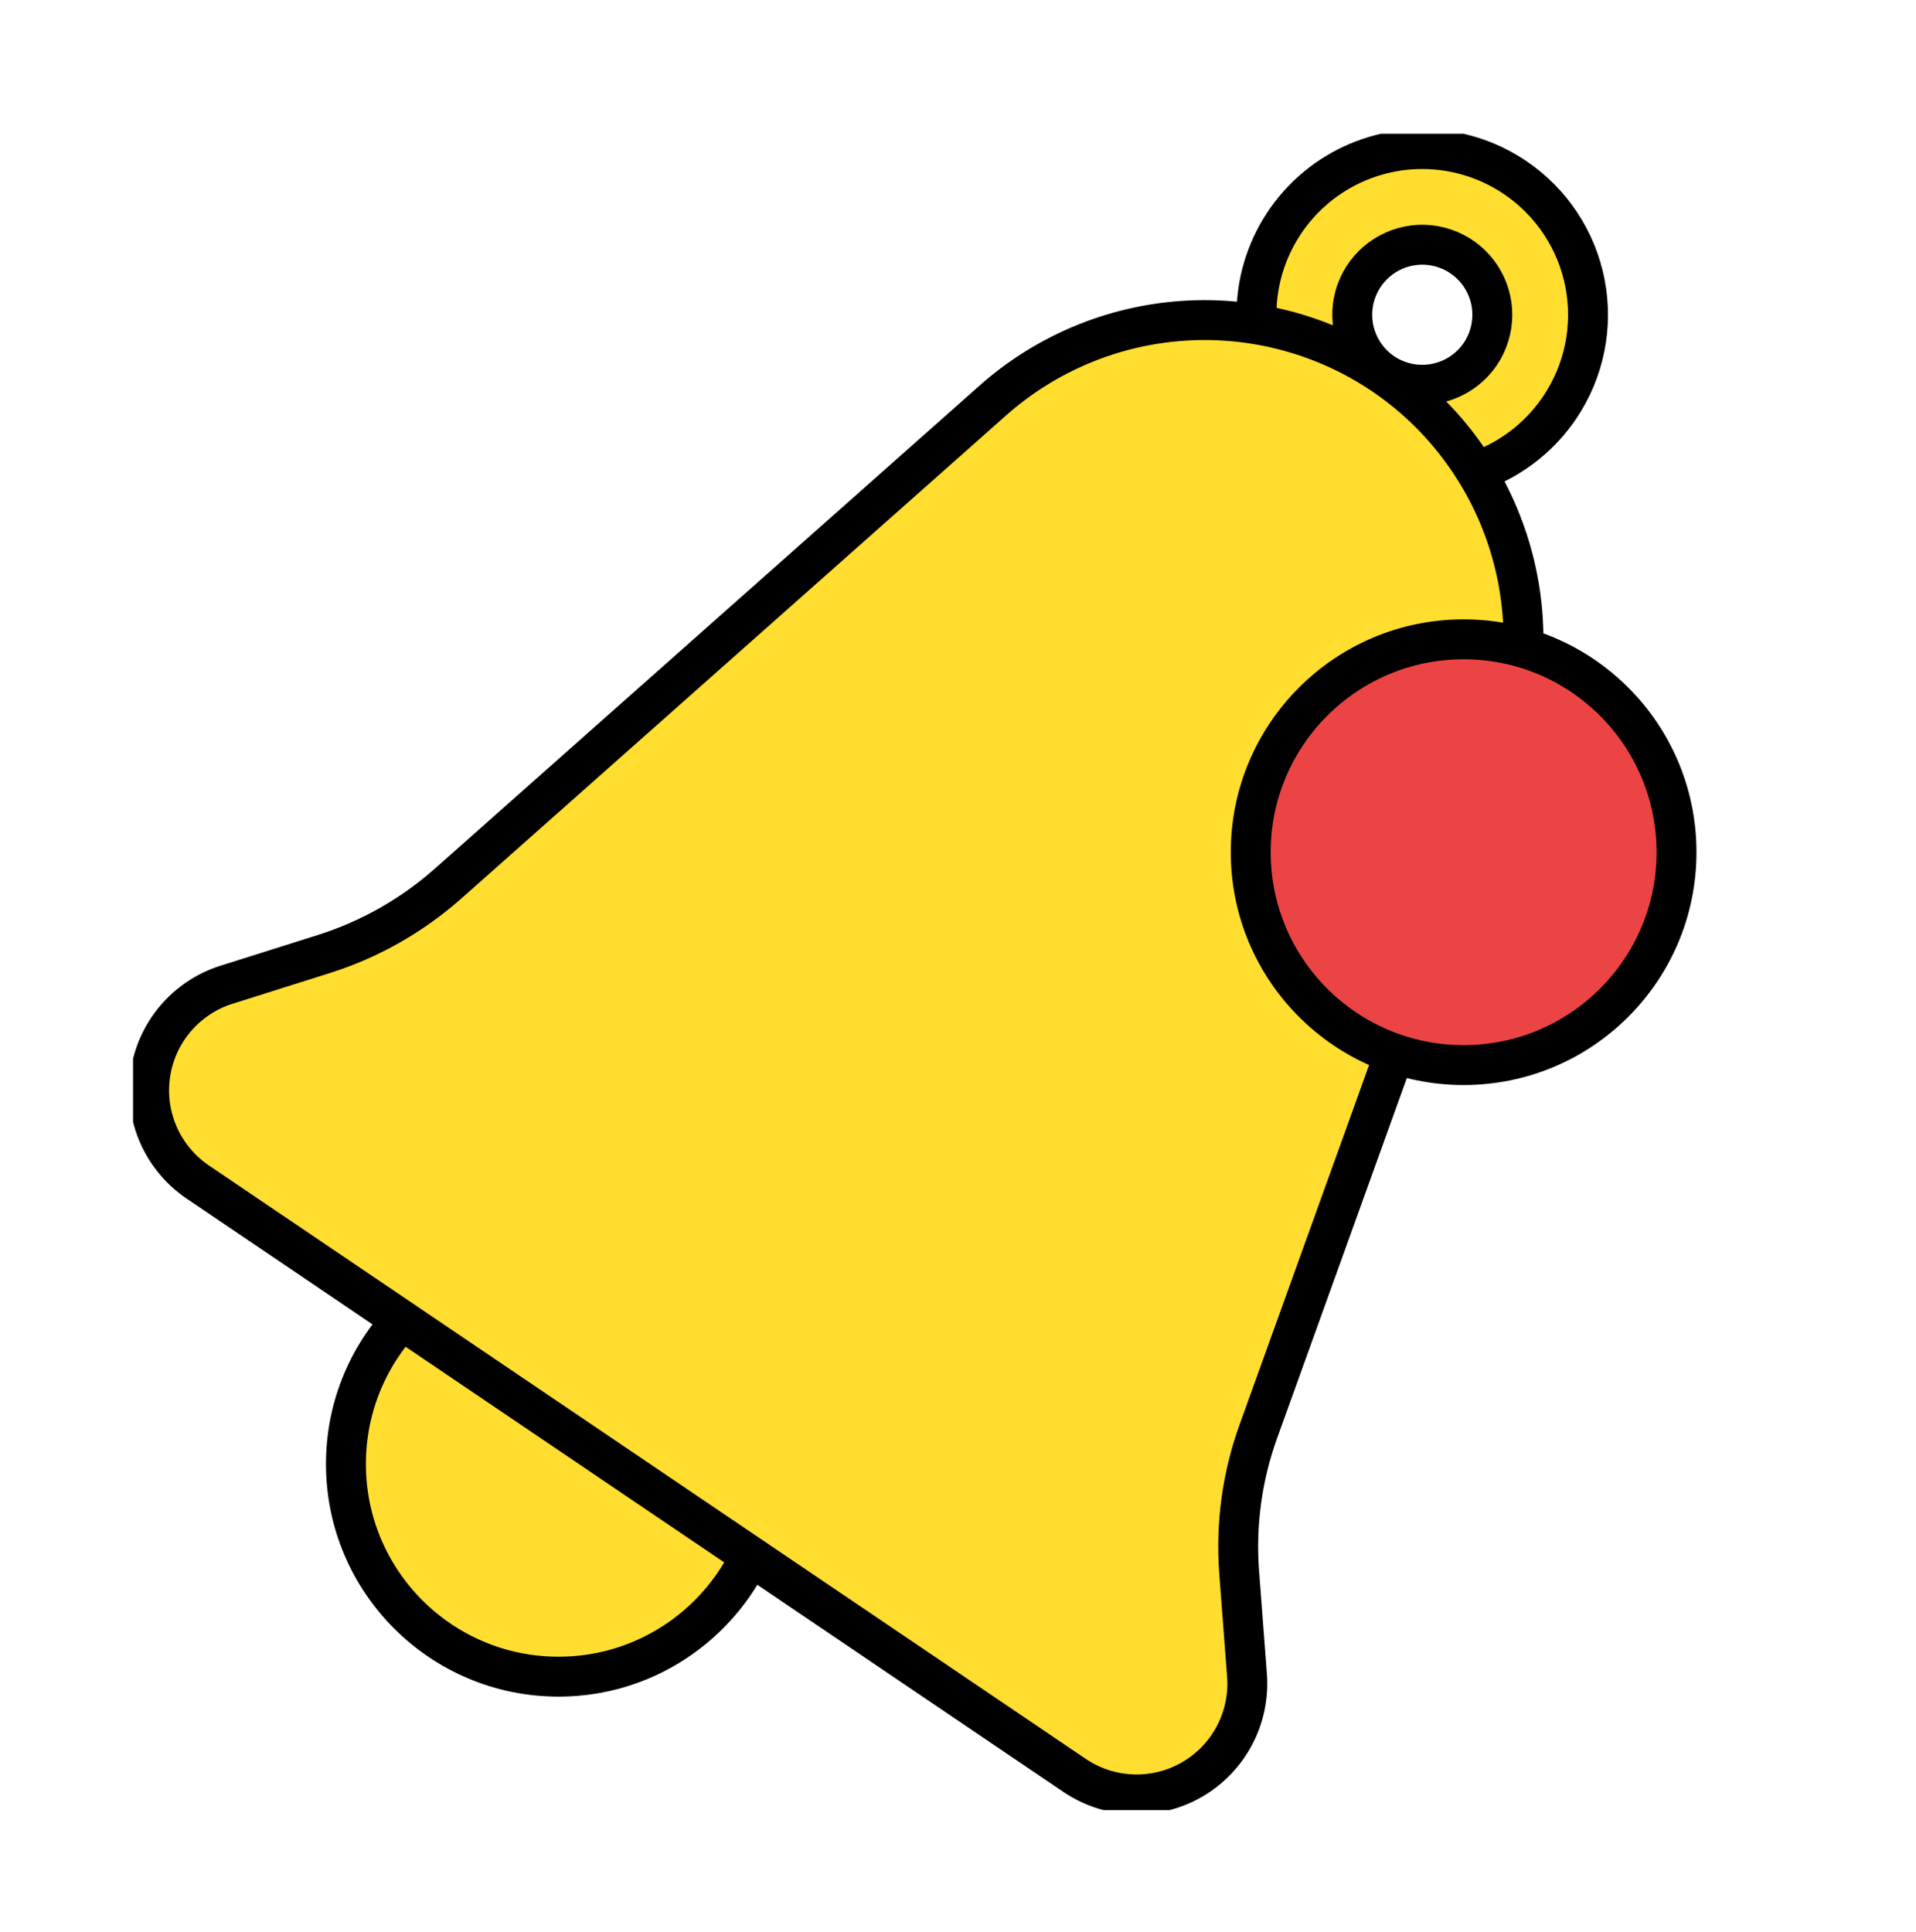 <svg width="120" height="121" viewBox="0 0 120 121" fill="none" xmlns="http://www.w3.org/2000/svg">
<g clip-path="url(#clip0_6439_1709)">
<g clip-path="url(#clip1_6439_1709)">
<path d="M34.981 105.015C42.334 105.015 48.295 99.052 48.295 91.696C48.295 84.339 42.334 78.376 34.981 78.376C27.627 78.376 21.666 84.339 21.666 91.696C21.666 99.052 27.627 105.015 34.981 105.015Z" fill="#FFDE30" stroke="black" stroke-width="2.5" stroke-linejoin="round"/>
<path d="M94.887 11.118C93.186 9.968 91.181 9.348 89.128 9.337C87.074 9.326 85.063 9.925 83.35 11.057C81.637 12.19 80.297 13.806 79.502 15.7C78.706 17.593 78.49 19.681 78.881 21.698C79.272 23.715 80.251 25.57 81.696 27.03C83.141 28.49 84.987 29.488 86.999 29.898C89.011 30.309 91.1 30.113 93.001 29.336C94.902 28.558 96.53 27.235 97.679 25.532C98.442 24.402 98.976 23.133 99.249 21.797C99.523 20.461 99.53 19.085 99.27 17.746C99.011 16.407 98.49 15.133 97.738 13.995C96.986 12.858 96.017 11.88 94.887 11.118ZM86.628 23.357C85.908 22.872 85.348 22.184 85.019 21.381C84.689 20.578 84.606 19.695 84.778 18.844C84.951 17.993 85.372 17.212 85.988 16.601C86.605 15.989 87.388 15.575 88.24 15.409C89.092 15.243 89.974 15.334 90.774 15.67C91.575 16.005 92.258 16.571 92.737 17.295C93.215 18.02 93.469 18.869 93.464 19.738C93.46 20.606 93.199 21.453 92.713 22.173C92.06 23.134 91.054 23.797 89.914 24.019C88.774 24.241 87.593 24.003 86.628 23.357Z" fill="#FFDE30" stroke="black" stroke-width="2.5" stroke-linejoin="round"/>
<path d="M78.098 104.896L77.609 98.461C77.385 95.48 77.793 92.484 78.805 89.671L94.243 46.804C95.743 42.618 95.808 38.051 94.426 33.824C93.045 29.597 90.296 25.951 86.614 23.459C82.936 20.981 78.538 19.797 74.113 20.092C69.689 20.388 65.488 22.148 62.172 25.093L28.055 55.349C25.815 57.332 23.186 58.827 20.336 59.737L14.136 61.694C12.904 62.093 11.809 62.829 10.974 63.819C10.139 64.809 9.598 66.013 9.412 67.295C9.226 68.577 9.402 69.885 9.921 71.072C10.44 72.258 11.28 73.276 12.348 74.009L67.305 111.202C68.387 111.933 69.654 112.344 70.959 112.387C72.264 112.429 73.555 112.103 74.683 111.444C75.811 110.785 76.73 109.82 77.334 108.662C77.938 107.504 78.203 106.198 78.098 104.896Z" fill="#FFDE30" stroke="black" stroke-width="2.5" stroke-linejoin="round"/>
<path d="M91.667 66.71C99.031 66.71 105.001 60.74 105.001 53.376C105.001 46.013 99.031 40.043 91.667 40.043C84.303 40.043 78.334 46.013 78.334 53.376C78.334 60.74 84.303 66.71 91.667 66.71Z" fill="#EC4444" stroke="black" stroke-width="2.5" stroke-linecap="round" stroke-linejoin="round"/>
</g>
</g>
<defs>
<clipPath id="clip0_6439_1709">
<rect width="120" height="120" fill="white" transform="translate(0 0.043)"/>
</clipPath>
<clipPath id="clip1_6439_1709">
<rect width="105" height="105" fill="white" transform="translate(8.334 8.376)"/>
</clipPath>
</defs>
</svg>
